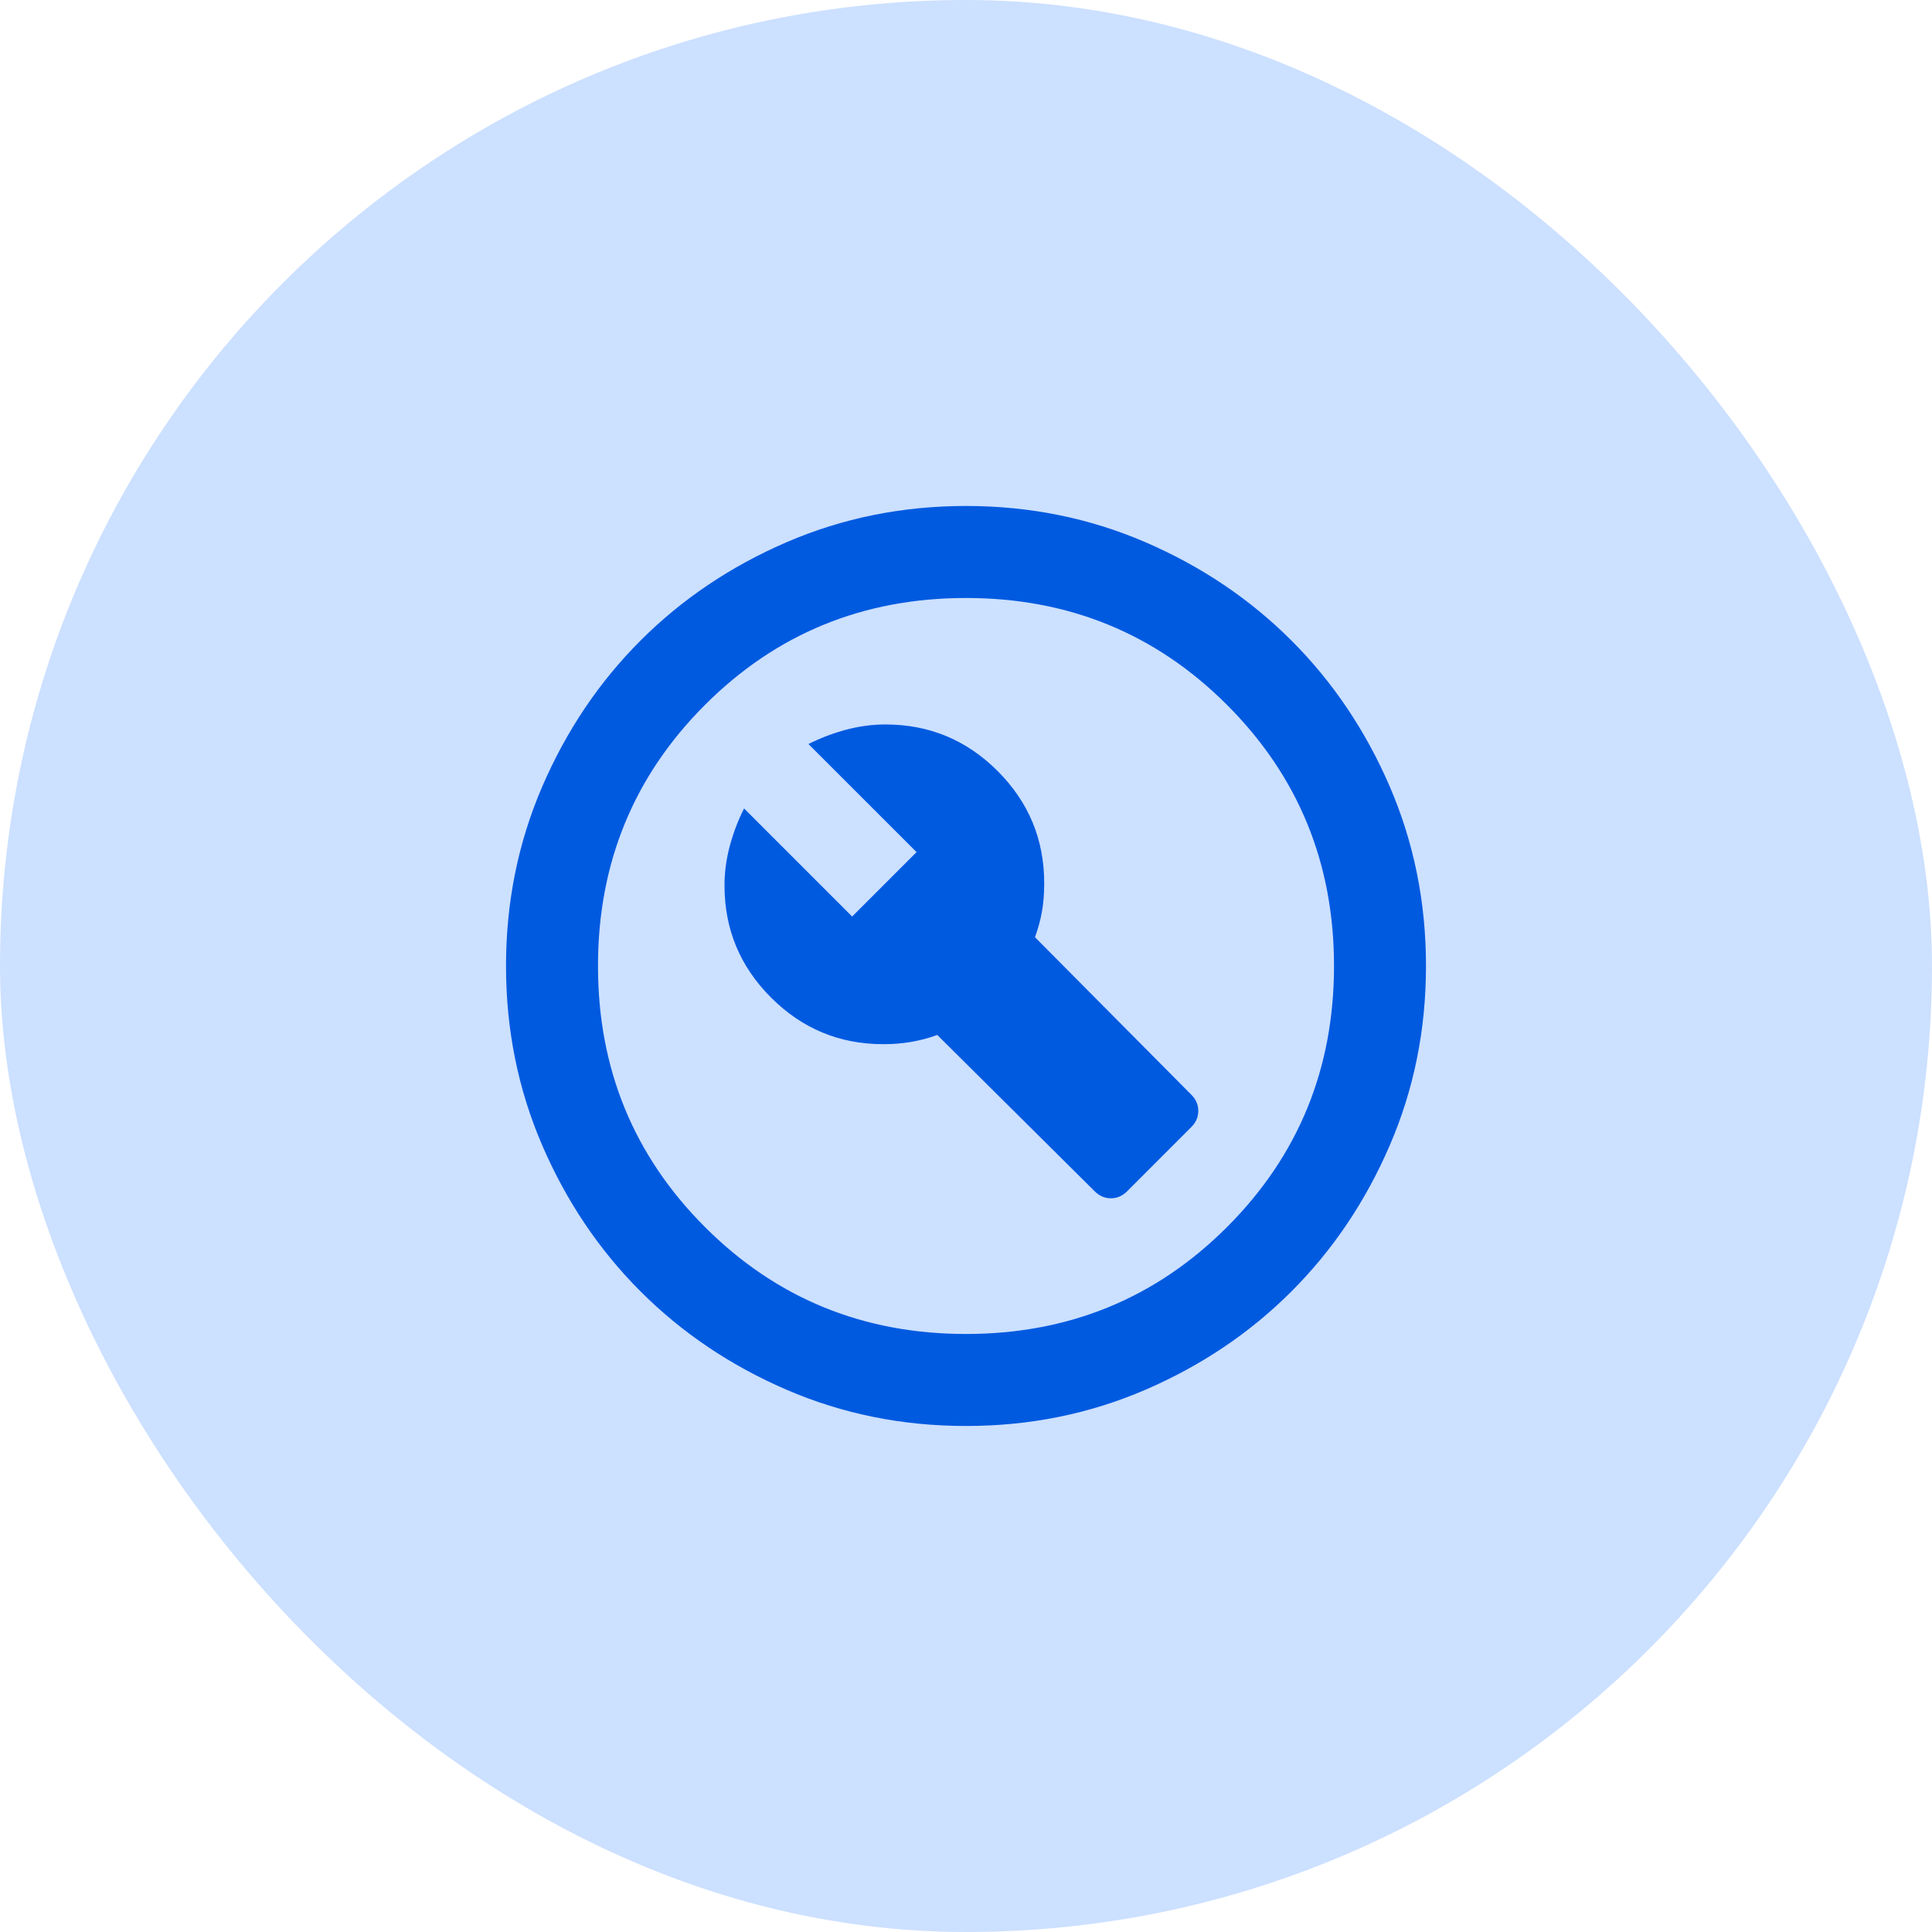 <svg width="56" height="56" viewBox="0 0 56 56" fill="none" xmlns="http://www.w3.org/2000/svg">
<rect width="56" height="56" rx="28" fill="#CCE0FF"/>
<path d="M32.667 34.533L34.533 32.666C34.667 32.533 34.733 32.377 34.733 32.199C34.733 32.022 34.667 31.866 34.533 31.733L30 27.166C30.089 26.922 30.155 26.677 30.2 26.433C30.244 26.188 30.267 25.91 30.267 25.599C30.267 24.333 29.817 23.249 28.917 22.349C28.017 21.449 26.933 20.999 25.667 20.999C25.289 20.999 24.911 21.049 24.533 21.149C24.155 21.249 23.789 21.388 23.433 21.566L26.567 24.699L24.7 26.566L21.567 23.433C21.389 23.788 21.25 24.155 21.15 24.533C21.05 24.91 21 25.288 21 25.666C21 26.933 21.45 28.016 22.35 28.916C23.25 29.816 24.333 30.266 25.6 30.266C25.889 30.266 26.161 30.244 26.417 30.199C26.672 30.155 26.922 30.088 27.167 29.999L31.733 34.533C31.867 34.666 32.022 34.733 32.2 34.733C32.378 34.733 32.533 34.666 32.667 34.533ZM28 41.333C26.155 41.333 24.422 40.983 22.8 40.283C21.178 39.583 19.767 38.633 18.567 37.433C17.367 36.233 16.417 34.822 15.717 33.199C15.017 31.577 14.667 29.844 14.667 27.999C14.667 26.155 15.017 24.422 15.717 22.799C16.417 21.177 17.367 19.766 18.567 18.566C19.767 17.366 21.178 16.416 22.8 15.716C24.422 15.016 26.155 14.666 28 14.666C29.844 14.666 31.578 15.016 33.2 15.716C34.822 16.416 36.233 17.366 37.433 18.566C38.633 19.766 39.583 21.177 40.283 22.799C40.983 24.422 41.333 26.155 41.333 27.999C41.333 29.844 40.983 31.577 40.283 33.199C39.583 34.822 38.633 36.233 37.433 37.433C36.233 38.633 34.822 39.583 33.2 40.283C31.578 40.983 29.844 41.333 28 41.333ZM28 38.666C30.978 38.666 33.5 37.633 35.567 35.566C37.633 33.499 38.667 30.977 38.667 27.999C38.667 25.022 37.633 22.499 35.567 20.433C33.5 18.366 30.978 17.333 28 17.333C25.022 17.333 22.5 18.366 20.433 20.433C18.367 22.499 17.333 25.022 17.333 27.999C17.333 30.977 18.367 33.499 20.433 35.566C22.5 37.633 25.022 38.666 28 38.666Z" fill="#005AE0"/>
</svg>
